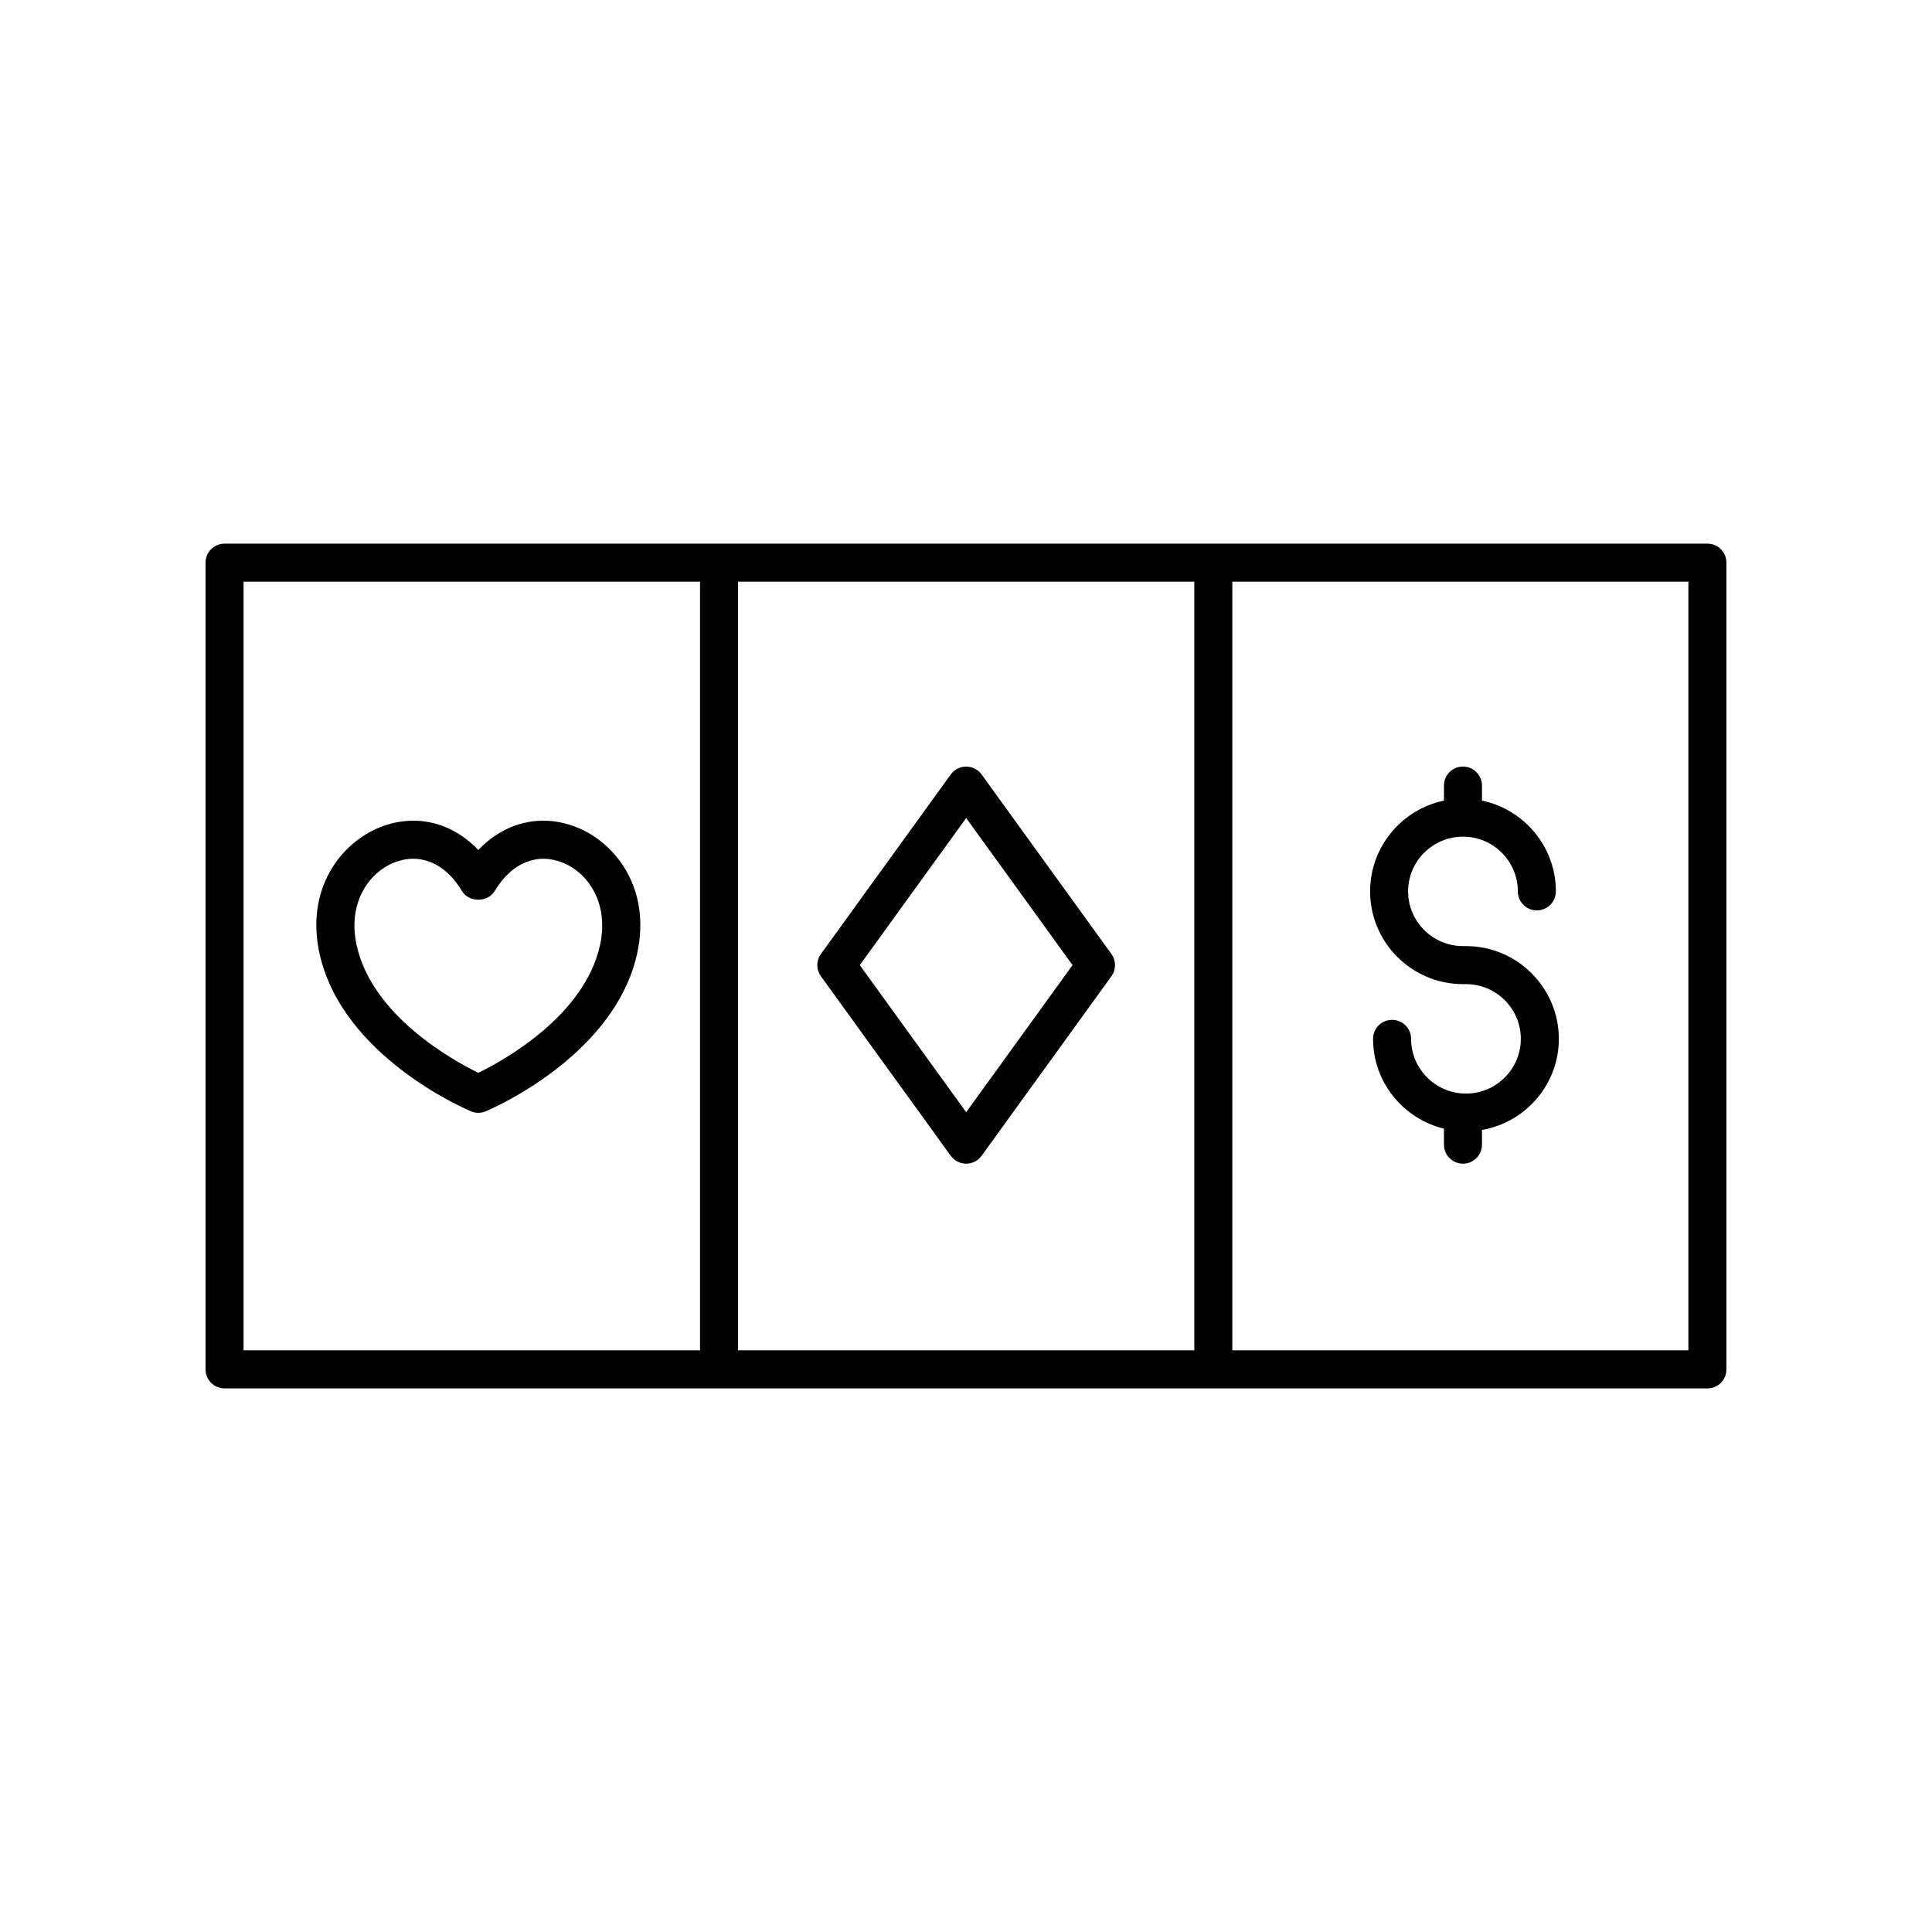 <?xml version="1.0" encoding="UTF-8"?>
<!-- Uploaded to: SVG Repo, www.svgrepo.com, Generator: SVG Repo Mixer Tools -->
<svg fill="#000000" width="800px" height="800px" version="1.1" viewBox="144 144 512 512" xmlns="http://www.w3.org/2000/svg">
 <g>
  <path d="m296.82 363.23c-9.383-3.734-19.035-1.34-26.062 6.016-7.035-7.367-16.703-9.742-26.055-6.016-10.387 4.129-19.828 16.383-16.008 33.539 6.051 27.211 38.734 41.16 40.121 41.742 0.621 0.262 1.285 0.391 1.945 0.391 0.66 0 1.324-0.129 1.945-0.391 1.387-0.582 34.066-14.527 40.129-41.738 3.812-17.16-5.629-29.414-16.016-33.543zm6.168 31.352c-4.164 18.715-25.609 30.5-32.23 33.73-6.621-3.238-28.062-15.016-32.227-33.73-2.539-11.395 3.344-19.387 9.891-21.988 1.719-0.68 3.418-1.012 5.086-1.012 4.984 0 9.598 2.981 12.922 8.562 1.82 3.051 6.84 3.051 8.66 0 4.434-7.449 11.184-10.258 18.008-7.547 6.547 2.598 12.43 10.59 9.891 21.984z"/>
  <path d="m596.48 288.07h-392.97c-2.785 0-5.039 2.254-5.039 5.039v213.79c0 2.785 2.254 5.039 5.039 5.039h392.97c2.785 0 5.039-2.254 5.039-5.039v-213.79c0-2.785-2.254-5.039-5.039-5.039zm-135.97 10.078v203.71h-120.91l-0.004-203.71zm-251.96 0h120.97v203.71h-120.97zm382.89 203.71h-120.86v-203.71h120.86z"/>
  <path d="m361.55 402.72 34.414 47.582c0.949 1.309 2.465 2.086 4.082 2.086 1.617 0 3.133-0.777 4.082-2.086l34.41-47.582c1.273-1.762 1.273-4.144 0-5.902l-34.41-47.578c-0.949-1.309-2.465-2.086-4.082-2.086-1.617 0-3.133 0.777-4.082 2.086l-34.414 47.578c-1.277 1.762-1.277 4.141 0 5.902zm38.496-41.934 28.191 38.98-28.191 38.984-28.195-38.984z"/>
  <path d="m507.09 380.23c0 13.551 11.039 24.574 24.613 24.574h0.793c8.016 0 14.539 6.504 14.539 14.504 0 7.996-6.523 14.5-14.539 14.5s-14.539-6.504-14.539-14.5c0-2.785-2.254-5.039-5.039-5.039s-5.039 2.254-5.039 5.039c0 11.535 8.031 21.172 18.785 23.805v4.234c0 2.785 2.254 5.039 5.039 5.039 2.785 0 5.039-2.254 5.039-5.039v-3.891c11.547-2.023 20.367-12.047 20.367-24.148 0-13.555-11.039-24.582-24.613-24.582h-0.793c-8.016 0-14.539-6.504-14.539-14.5 0-8 6.523-14.504 14.539-14.504s14.539 6.504 14.539 14.504c0 2.785 2.254 5.039 5.039 5.039s5.039-2.254 5.039-5.039c0-11.832-8.414-21.727-19.578-24.055v-3.984c0-2.785-2.254-5.039-5.039-5.039-2.785 0-5.039 2.254-5.039 5.039v3.984c-11.164 2.332-19.574 12.227-19.574 24.059z"/>
 </g>
</svg>
